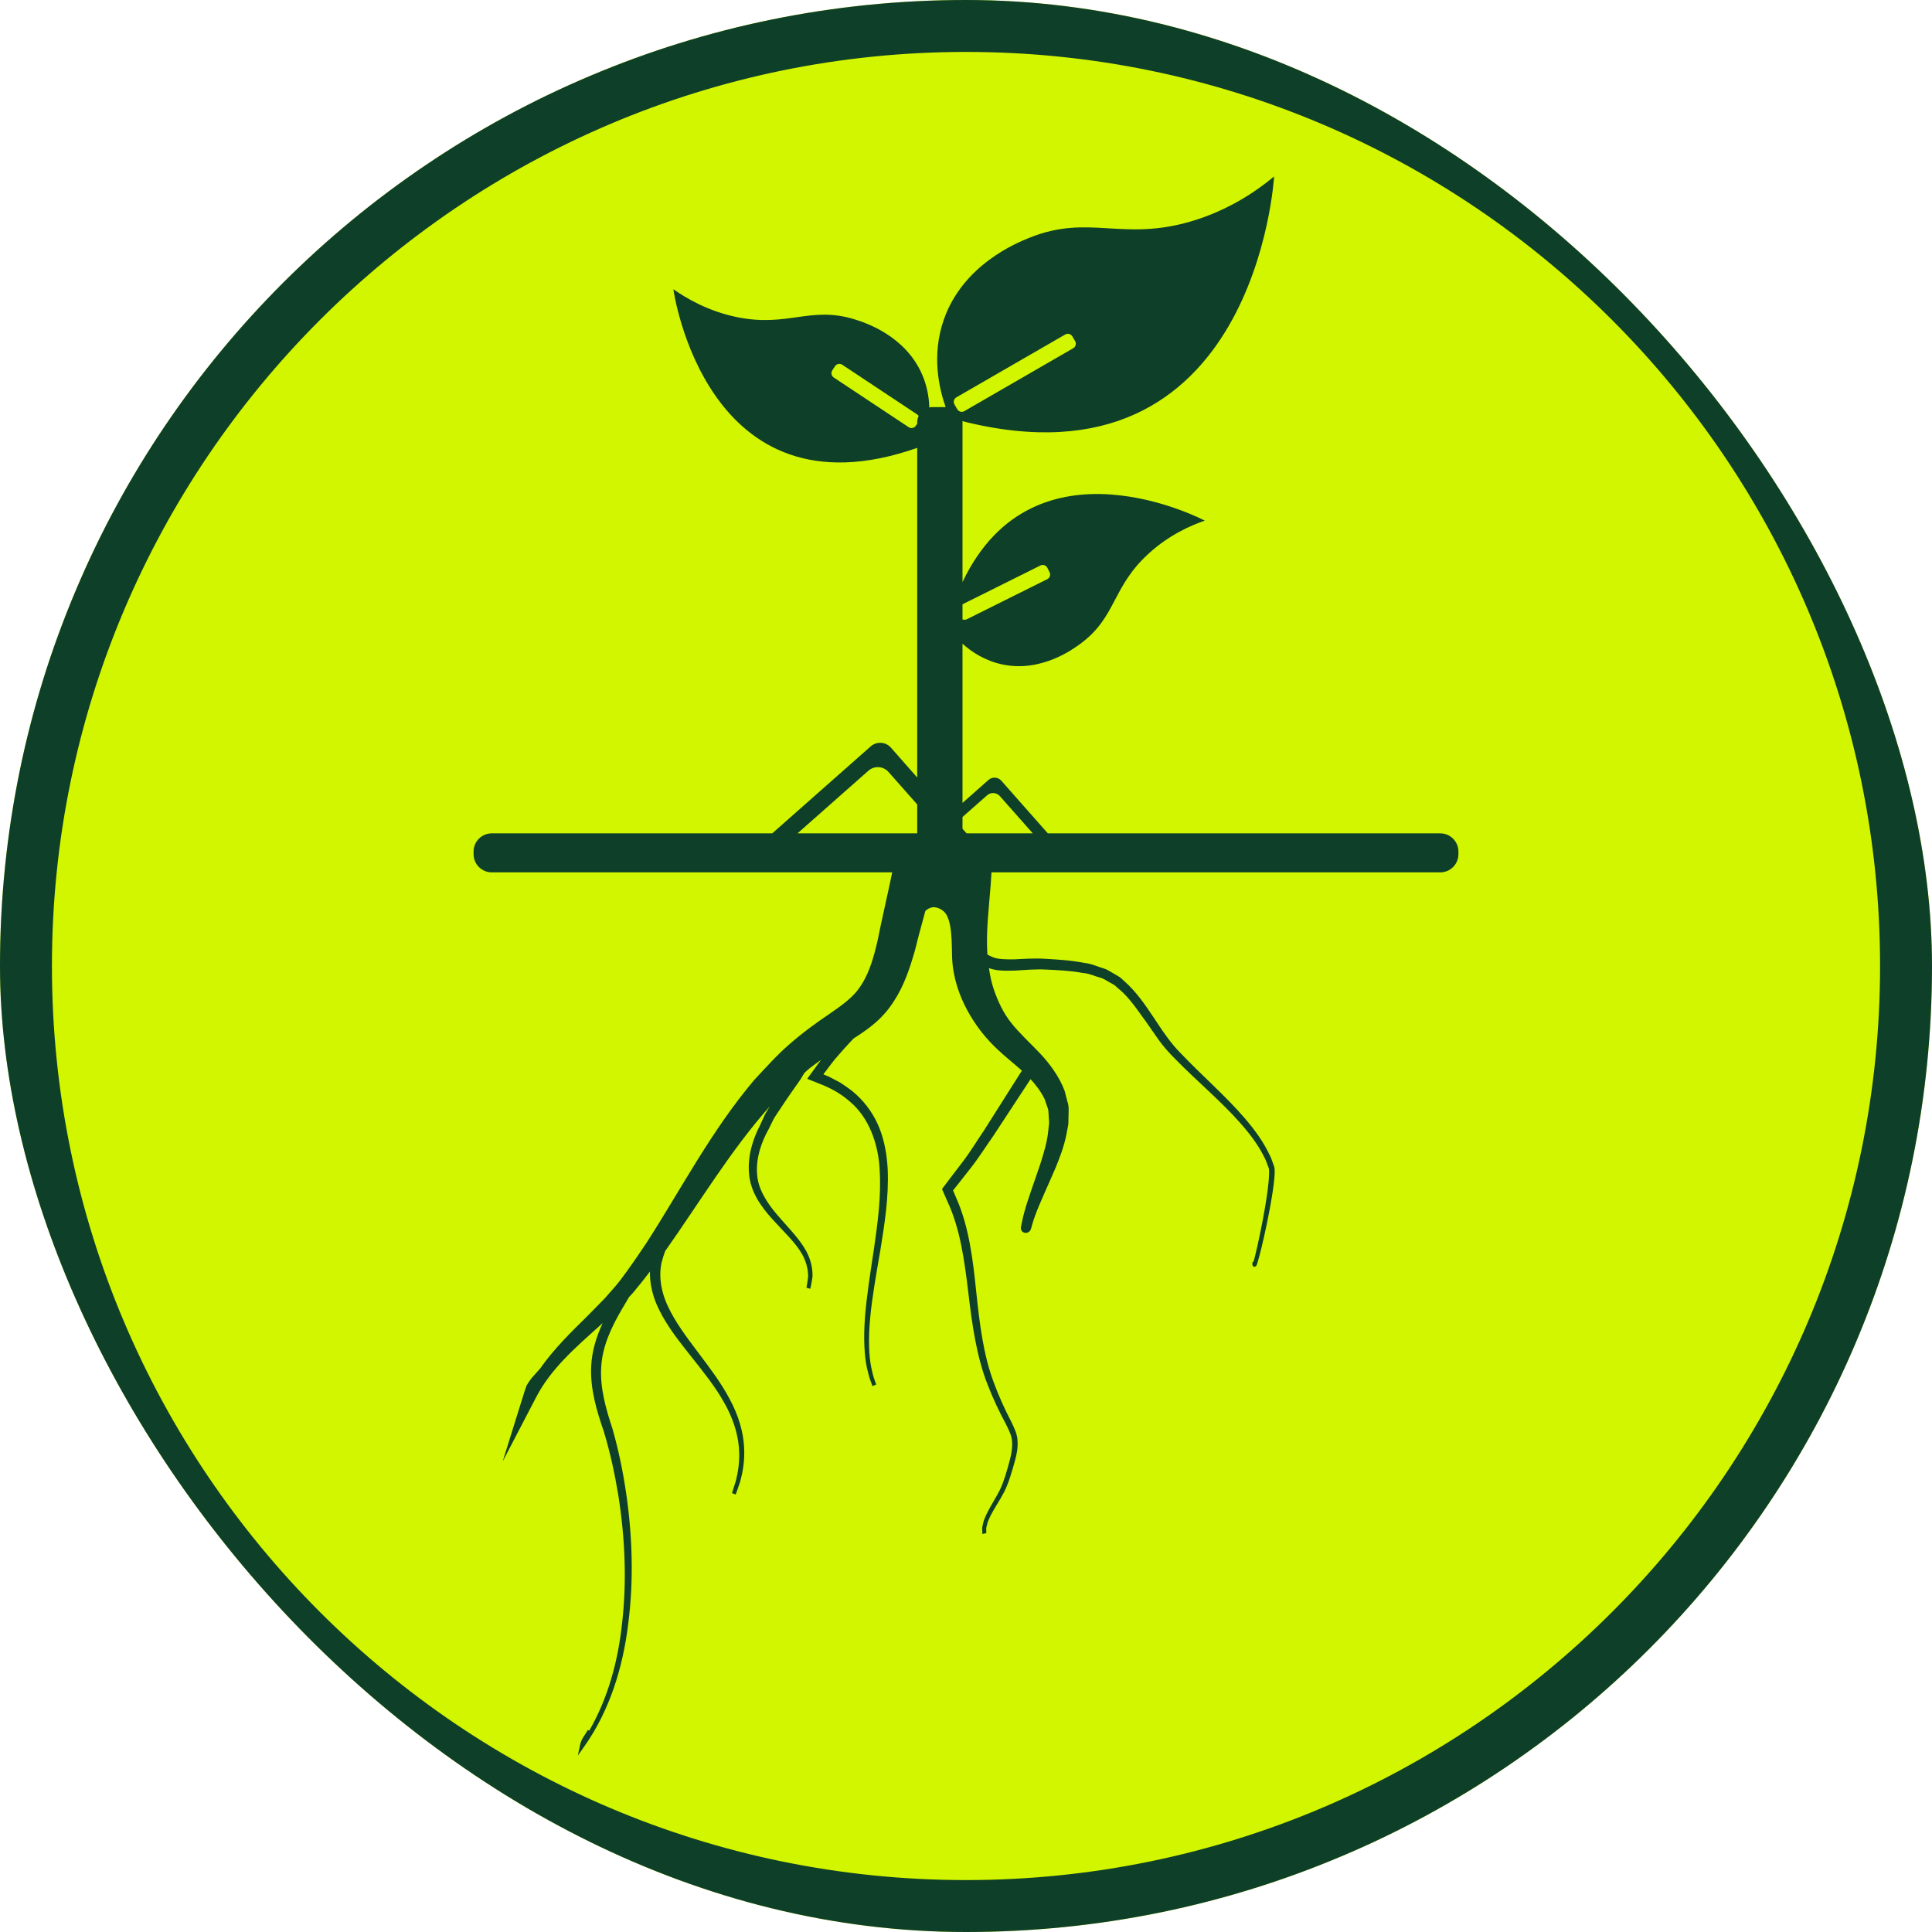 <svg width="32" height="32" viewBox="0 0 32 32" fill="none" xmlns="http://www.w3.org/2000/svg">
<g clip-path="url(#clip0_3_19)">
<rect width="32" height="32" rx="16" fill="#D2F500"/>
<path d="M23.855 13.803H17.355L16.585 12.931C16.53 12.869 16.436 12.863 16.373 12.918L15.942 13.299V10.662C16.099 10.803 16.319 10.946 16.605 11.006C17.254 11.141 17.784 10.745 17.905 10.655C18.495 10.213 18.414 9.728 19.023 9.171C19.363 8.859 19.724 8.703 19.954 8.623C19.954 8.623 17.135 7.13 15.942 9.641V6.996C15.942 6.989 15.942 6.982 15.941 6.976C20.802 8.203 21.103 2.923 21.103 2.923C20.832 3.148 20.367 3.479 19.726 3.667C18.577 4.004 18.036 3.539 17.046 3.94C16.842 4.022 15.953 4.382 15.634 5.29C15.425 5.883 15.555 6.438 15.663 6.743H15.445C15.427 6.743 15.409 6.745 15.392 6.749C15.387 6.576 15.354 6.384 15.268 6.191C14.983 5.55 14.316 5.34 14.163 5.292C13.419 5.059 13.053 5.428 12.198 5.251C11.72 5.151 11.364 4.938 11.153 4.791C11.153 4.791 11.686 8.648 15.192 7.418V12.878L14.756 12.383C14.669 12.285 14.52 12.276 14.421 12.363L12.791 13.803H8.145C7.979 13.803 7.844 13.938 7.844 14.104V14.148C7.844 14.314 7.979 14.449 8.145 14.449H14.778C14.746 14.607 14.71 14.766 14.675 14.927L14.588 15.325C14.56 15.45 14.54 15.581 14.507 15.698C14.448 15.938 14.37 16.163 14.252 16.335C14.141 16.51 13.959 16.641 13.739 16.793C13.518 16.942 13.287 17.11 13.078 17.294C12.866 17.476 12.682 17.686 12.493 17.887C11.779 18.733 11.284 19.691 10.715 20.575C10.568 20.794 10.42 21.013 10.265 21.216C10.186 21.318 10.097 21.411 10.012 21.51L9.736 21.791C9.464 22.059 9.176 22.339 8.948 22.665L8.8 22.832C8.774 22.865 8.749 22.906 8.724 22.945C8.707 22.989 8.691 23.035 8.677 23.082L8.326 24.206L8.883 23.137C9.121 22.68 9.515 22.333 9.912 21.978L9.981 21.914C9.88 22.139 9.802 22.378 9.792 22.632C9.774 23.013 9.886 23.374 10.002 23.713C10.104 24.051 10.181 24.401 10.239 24.752C10.351 25.456 10.385 26.176 10.304 26.885C10.238 27.506 10.072 28.126 9.759 28.666L9.734 28.654C9.698 28.731 9.631 28.791 9.608 28.9L9.571 29.077L9.678 28.926C10.1 28.33 10.318 27.614 10.405 26.897C10.498 26.178 10.475 25.448 10.371 24.732C10.318 24.373 10.246 24.019 10.145 23.667C10.033 23.327 9.936 22.984 9.958 22.642C9.976 22.3 10.127 21.979 10.306 21.675C10.345 21.611 10.382 21.546 10.42 21.482C10.443 21.457 10.468 21.432 10.491 21.405C10.586 21.291 10.677 21.177 10.765 21.061C10.761 21.268 10.814 21.494 10.92 21.699C11.056 21.978 11.259 22.229 11.455 22.477C11.652 22.725 11.849 22.971 11.991 23.226C12.137 23.478 12.22 23.74 12.238 23.971C12.259 24.201 12.221 24.395 12.189 24.526C12.147 24.656 12.124 24.73 12.124 24.73L12.185 24.754C12.185 24.754 12.214 24.679 12.258 24.545C12.295 24.41 12.34 24.209 12.324 23.964C12.312 23.72 12.231 23.44 12.086 23.174C11.945 22.905 11.75 22.649 11.56 22.397C11.37 22.144 11.179 21.892 11.061 21.632C10.939 21.374 10.909 21.109 10.962 20.896C10.978 20.832 10.998 20.775 11.018 20.721C11.598 19.899 12.11 19.042 12.752 18.323C12.726 18.366 12.697 18.408 12.672 18.456C12.646 18.514 12.619 18.573 12.591 18.633C12.47 18.864 12.379 19.151 12.407 19.446C12.431 19.745 12.613 19.993 12.784 20.183C12.959 20.378 13.134 20.541 13.244 20.707C13.358 20.872 13.387 21.036 13.385 21.15C13.371 21.263 13.357 21.328 13.357 21.328L13.42 21.347C13.42 21.347 13.438 21.277 13.457 21.154C13.464 21.028 13.435 20.841 13.317 20.66C13.204 20.478 13.03 20.307 12.866 20.113C12.704 19.921 12.55 19.692 12.539 19.433C12.522 19.178 12.609 18.919 12.732 18.701C12.759 18.645 12.787 18.59 12.813 18.536C12.843 18.483 12.879 18.435 12.91 18.386C12.975 18.29 13.033 18.198 13.094 18.113C13.154 18.029 13.208 17.951 13.256 17.882C13.281 17.841 13.303 17.804 13.324 17.77C13.353 17.744 13.381 17.716 13.411 17.693C13.473 17.644 13.536 17.6 13.599 17.555C13.577 17.586 13.556 17.614 13.533 17.645C13.49 17.704 13.446 17.765 13.401 17.826L13.382 17.852C13.376 17.86 13.364 17.871 13.381 17.873L13.443 17.898L13.566 17.947C13.763 18.023 13.922 18.11 14.076 18.245C14.387 18.505 14.548 18.936 14.57 19.375C14.598 19.816 14.536 20.264 14.476 20.681C14.413 21.098 14.351 21.49 14.326 21.83C14.301 22.17 14.316 22.458 14.359 22.655C14.382 22.753 14.401 22.829 14.422 22.88C14.441 22.93 14.451 22.958 14.451 22.958L14.512 22.932C14.512 22.932 14.503 22.906 14.486 22.858C14.467 22.809 14.449 22.736 14.429 22.641C14.391 22.451 14.381 22.171 14.412 21.837C14.442 21.503 14.511 21.115 14.583 20.697C14.65 20.28 14.723 19.829 14.703 19.367C14.691 19.137 14.652 18.904 14.567 18.688C14.482 18.472 14.346 18.278 14.181 18.128C14.099 18.052 14.008 17.992 13.919 17.933C13.831 17.886 13.725 17.826 13.652 17.801C13.649 17.797 13.633 17.796 13.64 17.79L13.673 17.747C13.728 17.676 13.778 17.605 13.831 17.541C13.94 17.413 14.044 17.299 14.138 17.2C14.34 17.072 14.566 16.917 14.735 16.685C14.93 16.424 15.035 16.139 15.117 15.868C15.162 15.731 15.188 15.598 15.225 15.465L15.327 15.088C15.347 15.069 15.398 15.027 15.469 15.026C15.469 15.026 15.549 15.024 15.631 15.095C15.781 15.226 15.761 15.654 15.77 15.865C15.799 16.538 16.209 17.055 16.391 17.25C16.571 17.443 16.764 17.588 16.926 17.733C16.814 17.909 16.592 18.261 16.298 18.724C16.187 18.886 16.077 19.071 15.941 19.249C15.872 19.338 15.803 19.43 15.731 19.524L15.678 19.595L15.635 19.651C15.619 19.673 15.591 19.694 15.615 19.722C15.644 19.788 15.673 19.854 15.702 19.921C15.903 20.358 15.976 20.884 16.038 21.406C16.1 21.929 16.173 22.465 16.358 22.934C16.449 23.17 16.553 23.387 16.661 23.587C16.709 23.687 16.761 23.781 16.763 23.88C16.771 23.977 16.753 24.076 16.729 24.171C16.679 24.358 16.629 24.537 16.563 24.674C16.492 24.815 16.413 24.932 16.361 25.038C16.332 25.09 16.315 25.141 16.295 25.184C16.285 25.23 16.273 25.269 16.268 25.302C16.27 25.371 16.271 25.407 16.271 25.407L16.336 25.394C16.336 25.394 16.336 25.365 16.335 25.309C16.34 25.282 16.351 25.247 16.361 25.206C16.38 25.167 16.395 25.121 16.424 25.072C16.476 24.971 16.556 24.856 16.633 24.71C16.708 24.558 16.758 24.385 16.812 24.191C16.838 24.095 16.861 23.987 16.854 23.872C16.853 23.753 16.795 23.646 16.747 23.543C16.642 23.342 16.543 23.125 16.459 22.896C16.287 22.44 16.224 21.916 16.169 21.391C16.115 20.868 16.051 20.328 15.845 19.857C15.826 19.811 15.806 19.765 15.786 19.719C15.785 19.717 15.787 19.715 15.788 19.714L15.801 19.698L15.858 19.626C15.932 19.532 16.005 19.439 16.076 19.349C16.218 19.168 16.331 18.985 16.447 18.822C16.729 18.392 16.948 18.057 17.069 17.874C17.164 17.977 17.244 18.085 17.301 18.202C17.316 18.246 17.332 18.29 17.347 18.335C17.366 18.375 17.365 18.408 17.368 18.458C17.371 18.505 17.374 18.551 17.377 18.596C17.372 18.643 17.367 18.69 17.362 18.736C17.343 18.92 17.288 19.099 17.236 19.263C17.127 19.592 17.02 19.873 16.966 20.078C16.936 20.178 16.925 20.263 16.911 20.318C16.911 20.32 16.91 20.323 16.91 20.325C16.901 20.368 16.929 20.41 16.973 20.419C17.018 20.427 17.062 20.4 17.075 20.356L17.076 20.355C17.093 20.304 17.108 20.228 17.145 20.134C17.213 19.945 17.337 19.683 17.479 19.353C17.547 19.186 17.622 19.001 17.664 18.785C17.674 18.731 17.684 18.676 17.695 18.62C17.696 18.562 17.698 18.503 17.699 18.444C17.701 18.387 17.705 18.313 17.681 18.251C17.666 18.191 17.649 18.13 17.634 18.069C17.544 17.83 17.387 17.617 17.218 17.439C17.049 17.261 16.877 17.106 16.75 16.943C16.622 16.786 16.531 16.59 16.464 16.398C16.422 16.279 16.398 16.158 16.38 16.035C16.502 16.082 16.65 16.08 16.807 16.076C16.969 16.067 17.137 16.05 17.325 16.059C17.516 16.068 17.723 16.076 17.933 16.115C18.042 16.122 18.137 16.172 18.244 16.199C18.295 16.218 18.34 16.251 18.388 16.276L18.46 16.317L18.523 16.373C18.7 16.514 18.837 16.726 18.985 16.928C19.058 17.032 19.131 17.137 19.205 17.243C19.283 17.349 19.374 17.448 19.465 17.54C19.829 17.911 20.225 18.24 20.541 18.599C20.699 18.777 20.838 18.961 20.934 19.154C20.96 19.201 20.979 19.25 20.996 19.299C21.004 19.322 21.018 19.352 21.018 19.364C21.021 19.386 21.021 19.412 21.02 19.437C21.018 19.537 21.006 19.637 20.994 19.732C20.941 20.111 20.873 20.426 20.825 20.645C20.8 20.755 20.779 20.841 20.763 20.897C20.762 20.899 20.762 20.899 20.761 20.901L20.747 20.899C20.747 20.899 20.746 20.908 20.744 20.924C20.744 20.929 20.744 20.935 20.744 20.941L20.743 20.945C20.743 20.949 20.747 20.966 20.758 20.974C20.77 20.997 20.813 20.968 20.811 20.96C20.819 20.944 20.823 20.931 20.827 20.916C20.845 20.858 20.868 20.772 20.895 20.662C20.947 20.442 21.019 20.128 21.079 19.743C21.093 19.647 21.107 19.547 21.112 19.439C21.113 19.412 21.113 19.385 21.111 19.355C21.106 19.315 21.092 19.296 21.085 19.268C21.067 19.215 21.047 19.162 21.02 19.112C20.922 18.906 20.781 18.713 20.622 18.527C20.305 18.156 19.911 17.818 19.56 17.449C19.204 17.095 19.011 16.595 18.625 16.254L18.554 16.189L18.472 16.14C18.417 16.11 18.364 16.073 18.307 16.049C18.191 16.016 18.078 15.96 17.965 15.95C17.74 15.905 17.528 15.894 17.333 15.882C17.136 15.868 16.949 15.883 16.799 15.89C16.649 15.891 16.52 15.89 16.434 15.85C16.402 15.838 16.379 15.823 16.354 15.809C16.354 15.809 16.354 15.809 16.354 15.809C16.328 15.408 16.384 15.003 16.41 14.64C16.415 14.575 16.419 14.511 16.422 14.449H23.855C24.021 14.449 24.156 14.314 24.156 14.148V14.104C24.156 13.938 24.021 13.803 23.855 13.803ZM16.349 13.173C16.411 13.118 16.506 13.124 16.561 13.186L17.106 13.803H16.01L15.942 13.727V13.532L16.349 13.173ZM17.233 9.366C17.275 9.345 17.327 9.362 17.348 9.405L17.384 9.478C17.406 9.52 17.388 9.572 17.346 9.593L16.013 10.257C15.99 10.268 15.964 10.268 15.942 10.259V10.009L17.233 9.366ZM15.841 6.581L17.644 5.54C17.685 5.516 17.738 5.53 17.762 5.572L17.808 5.651C17.831 5.692 17.817 5.745 17.776 5.768L15.972 6.81C15.931 6.834 15.879 6.819 15.855 6.778L15.809 6.699C15.785 6.658 15.799 6.605 15.841 6.581ZM15.17 7.051C15.144 7.091 15.09 7.102 15.051 7.076L13.81 6.253C13.77 6.226 13.759 6.173 13.786 6.133L13.831 6.065C13.857 6.026 13.91 6.015 13.95 6.041L15.191 6.864C15.201 6.871 15.21 6.88 15.216 6.89C15.201 6.922 15.192 6.958 15.192 6.996V7.018L15.17 7.051ZM14.383 12.766C14.481 12.679 14.631 12.688 14.717 12.787L15.192 13.324V13.803H13.209L14.383 12.766Z" fill="#0E3F28"/>
<path d="M30.742 9.772C29.937 7.867 28.783 6.156 27.314 4.686C25.844 3.217 24.133 2.063 22.228 1.258C20.255 0.423 18.16 0 16 0C13.84 0 11.745 0.423 9.772 1.258C7.867 2.063 6.156 3.217 4.686 4.686C3.217 6.156 2.063 7.867 1.258 9.772C0.423 11.745 0 13.84 0 16C0 18.16 0.423 20.255 1.258 22.228C2.063 24.133 3.217 25.844 4.686 27.314C6.156 28.783 7.867 29.937 9.772 30.742C11.745 31.577 13.84 32 16 32C18.16 32 20.255 31.577 22.228 30.742C24.133 29.937 25.844 28.783 27.314 27.314C28.783 25.844 29.937 24.133 30.742 22.228C31.577 20.255 32 18.16 32 16C32 13.84 31.577 11.745 30.742 9.772ZM16 31.14C7.652 31.14 0.86 24.348 0.86 16C0.86 7.652 7.652 0.86 16 0.86C24.348 0.86 31.14 7.652 31.14 16C31.14 24.348 24.348 31.14 16 31.14Z" fill="#0E3F28"/>
</g>
<defs>
<clipPath id="clip0_3_19">
<rect width="32" height="32" rx="16" fill="white"/>
</clipPath>
</defs>
</svg>
